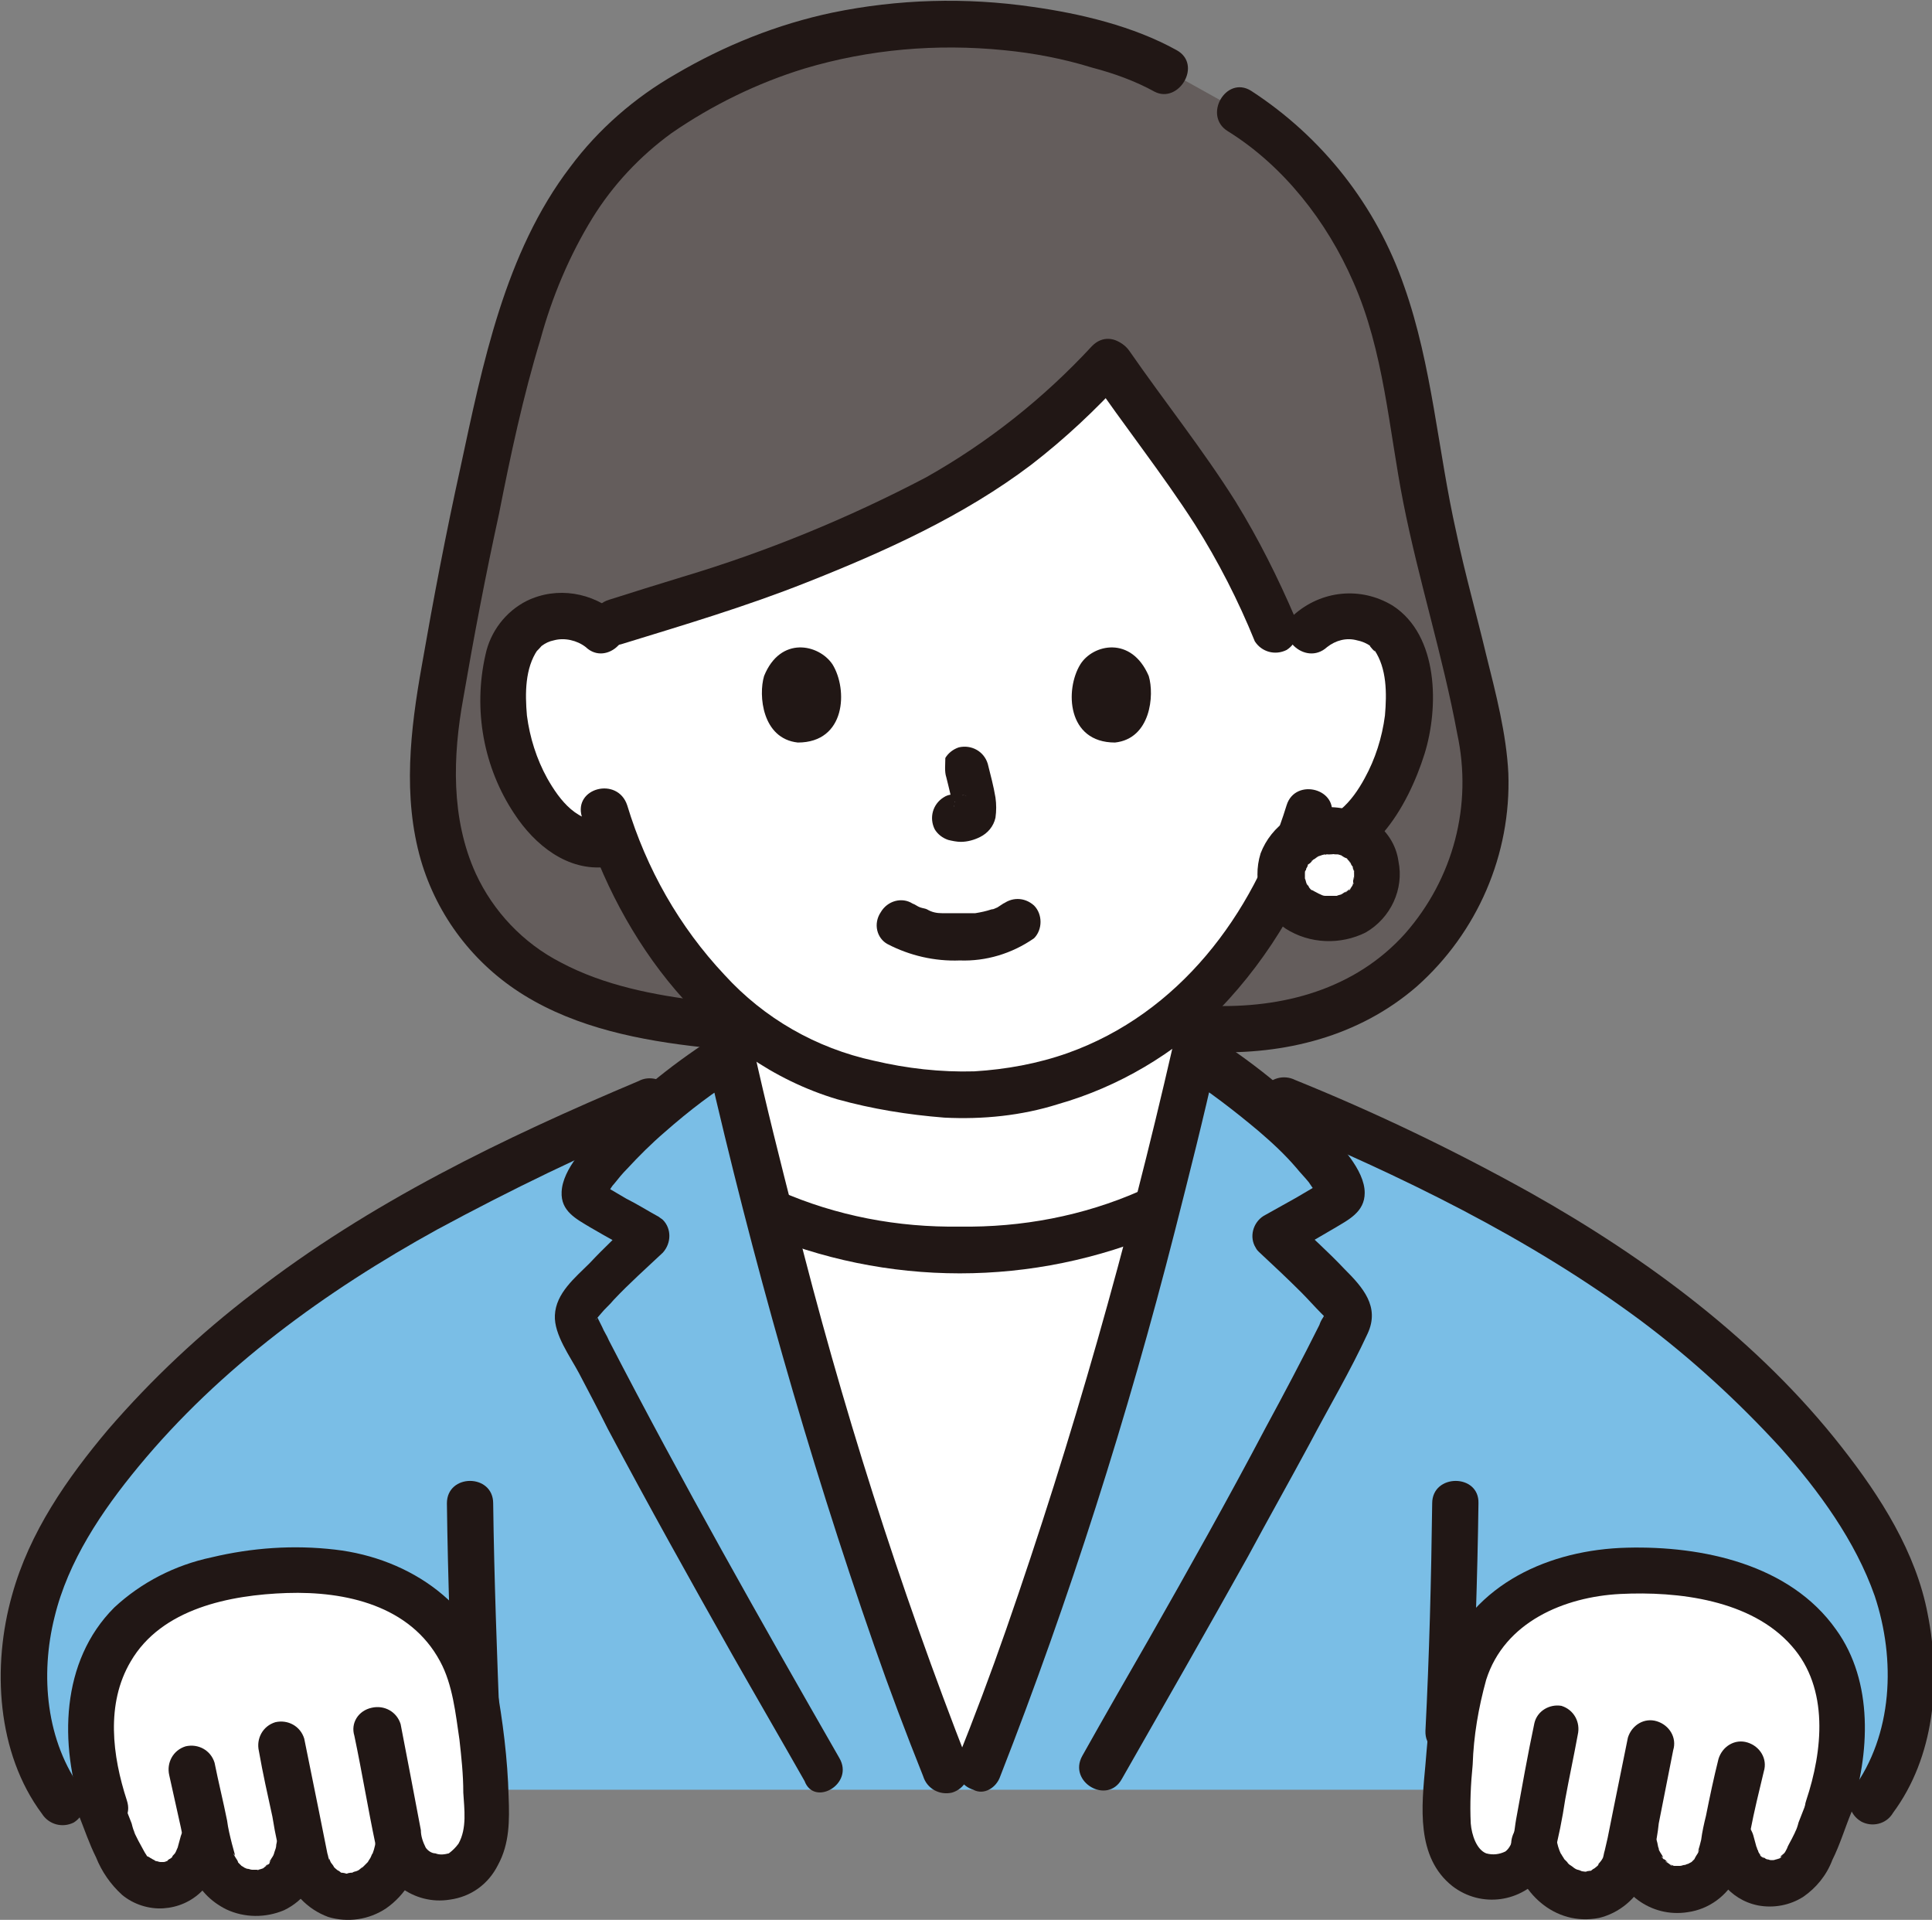 <?xml version="1.0" encoding="utf-8"?>
<!-- Generator: Adobe Illustrator 26.5.2, SVG Export Plug-In . SVG Version: 6.00 Build 0)  -->
<svg version="1.1" id="レイヤー_1" xmlns="http://www.w3.org/2000/svg" xmlns:xlink="http://www.w3.org/1999/xlink" x="0px"
	 y="0px" viewBox="0 0 200.4 199.1" style="enable-background:new 0 0 200.4 199.1;" xml:space="preserve">
<rect x="0" y="0" width="200.4" height="199.1" fill="#808080" stroke="none"/>
<style type="text/css">
	.st0{fill:#FFFFFF;}
	.st1{fill:#645D5C;}
	.st2{fill:#7ABEE6;}
	.st3{fill:#211715;}
</style>
<g id="グループ_767" transform="translate(-82.744 0.006)">
	<path id="パス_1597" class="st0" d="M184.2,183.5c4-10,5.3-14.2,8.8-24.9c6-18.5,11-37.3,15.1-56.4c-4.6,5-10.5,8.5-17.1,10.2
		c-3,0.8-6.1,1.1-9.2,1.1c-2.8-0.2-5.7-0.5-8.5-1.1c-6.3-1.2-12.1-4.3-16.6-8.9c4,18.6,8.9,37,14.8,55.1c3.5,10.8,4.8,14.9,8.8,24.9
		L184.2,183.5z"/>
	<path id="パス_1598" class="st1" d="M203.6,7.2l-1.1-0.6c-7-2.9-14.5-4.3-22-4.2c-15.2,0-27.7,6.9-33.7,12.7
		c-6.7,7.1-9.5,14.3-12.6,27.7c-2.1,8.8-4.1,19.5-5.7,28.4c-1.4,7.6-1.5,15.3,2.3,22.1c4.4,7.8,12.5,11.5,24.8,12.8l52.8,0.7
		c11.6,0.5,20-4.1,24.9-12.1c3.2-5.3,4.4-11.6,3.4-17.7c-1.5-8.1-3.6-14.7-5.7-24.3c-1.7-8.1-2.6-18.4-6-25.4
		c-2.3-4.7-6.8-11.6-13.5-15.7L203.6,7.2z"/>
	<path id="パス_1599" class="st0" d="M170.4,111.7c-6-1.9-11.4-5.4-15.5-10.2c-3.7-4.1-6.5-8.9-8.4-14.1c-2,0.6-4.1,0.1-5.7-1.2
		c-3.1-2.5-4.3-6-5.1-8.3c-1.1-3.2-1.2-8.4,0.5-11.3c1-1.7,2.8-2.7,4.8-2.7c1.3-0.1,2.7,0.4,3.7,1.2c1-0.3,1.9-0.6,1.9-0.6l4.6-1.4
		c7.2-2.1,14.3-4.7,21.2-7.8c12.3-5.5,17.7-9.7,25.3-17.7c3.8,5.6,11.7,15.3,15.4,23.4l1.9,4.3l0.1,0.2h3.7c1.1-1,2.6-1.6,4.2-1.5
		c2-0.1,3.8,1,4.8,2.7c1.6,2.8,1.6,8,0.5,11.3c-0.8,2.3-2,5.8-5.1,8.3c-1.6,1.4-3.8,1.8-5.8,1.2c-1.9,5.2-4.7,10-8.4,14.1
		c-4.7,5.4-10.9,9.2-17.8,11c-3,0.8-6.1,1.1-9.2,1.1c-2.8-0.2-5.7-0.5-8.5-1.1C172.4,112.2,171.4,112,170.4,111.7z"/>
	<path id="パス_1600" class="st2" d="M184.2,183.5c4-10,5.3-14.2,8.8-24.9c5.1-15.7,9.9-33,13.5-49.2c1.1,0.7,2.3,1.5,3.6,2.5
		c15.8,6.4,30.5,13.4,42,21.6c11.4,8.1,26.1,22.3,28.2,35.5c1,6.3,0.2,12.1-2.6,16.6H88.2c-2.8-4.5-3.6-10.3-2.6-16.6
		c2.1-13.2,16.8-27.3,28.2-35.5c10.9-7.7,24.5-14.4,39.2-20.5c1.9-1.4,3.7-2.7,5.1-3.6c3.6,16.2,8.4,33.5,13.5,49.2
		c3.5,10.8,4.8,14.9,8.8,24.9H184.2z"/>
	<path id="パス_1601" class="st0" d="M180.5,183.5c-4-10-5.3-14.2-8.8-24.9c-3.5-10.6-6.7-21.9-9.6-33.1c6.3,3,13.3,4.4,20.3,4.2
		c7,0.2,14-1.2,20.3-4.2c-2.9,11.2-6.2,22.5-9.6,33.1c-3.5,10.8-4.8,14.9-8.8,24.9H180.5z"/>
	<path id="パス_1602" class="st3" d="M169.8,182.3c-8.2-14.3-16.3-28.6-23.9-43.3c-0.2-0.5-0.5-0.9-0.7-1.4l-0.3-0.6l-0.2-0.4
		c-0.1-0.3-0.1-0.3-0.1,0c0.2,0.1-0.1,0.3-0.1,0.3l0.6-0.7c0.4-0.5,0.9-0.9,1.3-1.4c1.6-1.7,3.4-3.3,5.1-4.9c0.9-1,0.9-2.5,0-3.4
		c-0.1-0.1-0.3-0.2-0.4-0.3c-1.1-0.6-2.2-1.3-3.4-1.9l-1.7-1l-0.8-0.5c-0.5-0.3-0.6-0.3-0.1,0.1l0.3,1.2c0,0.6,0.2-0.2,0.4-0.4
		c0.2-0.3,0.4-0.7,0.7-1c0.4-0.5,0.8-1,1.3-1.5c1.2-1.3,2.5-2.6,3.9-3.8c2.5-2.2,5.1-4.2,7.9-5.9l-3.5-1.4
		c4.7,20.5,10.4,40.7,17.3,60.5c1.6,4.6,3.3,9.1,5.1,13.6c0.4,1.3,1.7,2,3,1.7c1.3-0.4,2-1.7,1.7-3c-7.2-18.4-13.2-37.3-18-56.5
		c-1.5-5.9-3-11.8-4.3-17.7c-0.4-1.3-1.7-2-3-1.7c0,0,0,0,0,0c-0.2,0.1-0.4,0.1-0.5,0.2c-4.5,2.8-8.6,6.1-12.3,9.9
		c-1.5,1.6-4,4.1-4.1,6.5c-0.1,2,1.5,2.8,3,3.7c1.7,1,3.4,1.9,5.1,2.9l-0.5-3.8c-1.6,1.5-3.2,3-4.7,4.6c-1.5,1.5-3.5,3.1-3.6,5.4
		c-0.1,2,1.6,4.3,2.5,6c1,1.9,2,3.8,3,5.8c4.2,7.9,8.5,15.6,12.9,23.4c2.5,4.4,5,8.7,7.5,13.1C167.2,187.4,171.4,185,169.8,182.3
		L169.8,182.3z"/>
	<path id="パス_1603" class="st3" d="M186.5,184.2c7.2-18.4,13.2-37.3,18.1-56.5c1.5-5.9,3-11.8,4.3-17.7l-3.5,1.4
		c2.8,1.8,5.4,3.8,7.9,5.9c1.4,1.2,2.7,2.4,3.9,3.8c0.4,0.5,0.9,1,1.3,1.5c0.2,0.3,0.4,0.6,0.7,1c0.1,0.2,0.4,1.1,0.3,0.4l0.3-1.2
		c0.4-0.4,0.4-0.4-0.1-0.1l-0.8,0.5l-1.7,1l-3.4,1.9c-1.1,0.7-1.5,2.2-0.8,3.3c0.1,0.2,0.2,0.3,0.3,0.4c1.5,1.4,3,2.8,4.4,4.2
		c0.7,0.7,1.4,1.5,2.1,2.2c0,0,0.5,0.5,0.5,0.5c0,0-0.3-0.2-0.1-0.3l0-0.2l-0.2,0.4c-0.2,0.3-0.3,0.5-0.4,0.8
		c-1.8,3.6-3.7,7.2-5.6,10.7c-3.9,7.4-8,14.7-12.1,21.9c-2.3,4-4.6,8-6.9,12.1c-1.5,2.7,2.6,5.1,4.1,2.4c4.4-7.7,8.8-15.4,13.1-23.1
		c2.1-3.9,4.3-7.8,6.4-11.7c2-3.8,4.2-7.5,6-11.4c1.3-2.8-0.5-4.8-2.4-6.7c-1.7-1.8-3.6-3.5-5.4-5.2l-0.5,3.8l4.8-2.8
		c1.5-0.9,3.2-1.7,3.2-3.7c0-2.4-2.6-5-4.1-6.7c-3.7-3.8-7.8-7.1-12.3-9.9c-1.2-0.7-2.6-0.3-3.3,0.9c-0.1,0.2-0.2,0.3-0.2,0.5
		c-4.7,20.5-10.4,40.7-17.3,60.5c-1.6,4.6-3.3,9.1-5.1,13.6c-0.3,1.3,0.4,2.6,1.7,3C184.8,186.2,186.1,185.4,186.5,184.2
		L186.5,184.2z"/>
	<path id="パス_1604" class="st3" d="M235.4,179.5c0.3-7.9,0.6-15.8,0.7-23.6c0.1-3.1-4.8-3.1-4.8,0c-0.1,7.9-0.3,15.8-0.7,23.6
		C230.5,182.6,235.3,182.6,235.4,179.5z"/>
	<path id="パス_1605" class="st3" d="M129.1,155.9c0.1,7.9,0.4,15.8,0.7,23.6c0.1,3.1,4.9,3.1,4.8,0c-0.3-7.9-0.6-15.8-0.7-23.6
		C133.9,152.8,129.1,152.8,129.1,155.9z"/>
	<path id="パス_1606" class="st3" d="M161.2,127.7c13.5,5.8,28.7,5.8,42.2,0c1.1-0.7,1.5-2.1,0.9-3.3c-0.7-1.1-2.1-1.5-3.3-0.9
		c-5.9,2.6-12.3,3.8-18.7,3.7c-6.4,0.1-12.8-1.1-18.7-3.7c-1.1-0.6-2.6-0.3-3.3,0.9C159.7,125.6,160.1,127,161.2,127.7L161.2,127.7z
		"/>
	<path id="パス_1607" class="st3" d="M214.6,116.3c13.4,5.6,26.7,12,38.4,20.7c5.2,3.9,10,8.3,14.4,13.1c4,4.5,7.8,9.7,9.8,15.4
		c2.2,6.6,1.9,14.4-2.3,20.1c-0.7,1.1-0.3,2.6,0.9,3.3c1.1,0.6,2.6,0.3,3.3-0.9c4.3-5.8,5-13.6,3.6-20.6c-1.2-6.4-4.9-12.2-8.9-17.3
		c-8.6-11-20.2-19.6-32.3-26.4c-7.9-4.4-16-8.3-24.4-11.7c-1.2-0.6-2.6-0.2-3.3,0.9C213,114.1,213.4,115.6,214.6,116.3L214.6,116.3z
		"/>
	<path id="パス_1608" class="st3" d="M149,112.1c-14,5.9-27.9,12.6-40,22c-5.5,4.2-10.5,8.9-15,14.1c-4.3,5.1-8.2,10.7-10,17.2
		c-2.1,7.4-1.6,16.4,3.1,22.7c0.7,1.1,2.1,1.5,3.3,0.9c1.1-0.7,1.5-2.1,0.9-3.3c-3.8-5.1-4.4-12-2.9-18c1.4-5.8,4.9-11,8.7-15.6
		c8.5-10.3,19.4-18.2,31-24.6c7.6-4.1,15.4-7.9,23.4-11.2c1.1-0.7,1.5-2.1,0.9-3.3C151.6,111.9,150.1,111.5,149,112.1L149,112.1z"/>
	<path id="パス_1609" class="st0" d="M93.5,187.4c-2-6-3-15.9,5.5-21.2c4.3-2.7,12.9-4.1,19.6-2.9c6.8,1.2,12.1,5.6,13.3,12.4
		c0.8,4.4,1.2,8.8,1.2,13.3c0,3-1.8,5.2-3.6,5.6c-2.1,0.5-4.8-0.3-5.4-3.3c-0.4,3-2.1,4.8-4.4,5.3c-2.4,0.5-4.8-1.2-5.4-4l-0.4-2
		l-0.2,1.4c-0.2,2.2-2,4-4.2,4.2c-2.7,0.1-4.5-1.5-5.1-4.2l-0.4-2l-0.2,1.1c-0.5,2.5-1.5,3.7-3.3,4.2c-1.7,0.4-3.5-0.4-4.4-1.9
		C95,191.4,94.2,189.4,93.5,187.4"/>
	<path id="パス_1610" class="st3" d="M119.5,180c0.8,3.8,1.4,7.5,2.2,11.3c0.5,3.7,4,6.3,7.7,5.7c2.2-0.3,4-1.6,5-3.6
		c1.2-2.2,1.2-4.6,1.1-7.1c-0.1-3.9-0.6-7.8-1.3-11.7c-1.7-8.1-8.9-13-16.7-13.9c-4.3-0.5-8.6-0.2-12.8,0.8
		c-3.8,0.8-7.3,2.6-10.1,5.2c-5.6,5.6-5.7,14.2-3.3,21.3c1,2.9,5.6,1.7,4.6-1.3c-1.5-4.6-2.2-10,0.4-14.4c3.2-5.5,10.3-6.9,16.2-7.1
		c6.1-0.2,12.8,1.3,15.9,7.1c1.3,2.4,1.6,5.4,2,8.1c0.2,1.8,0.4,3.6,0.4,5.5c0.1,1.7,0.4,3.7-0.5,5.3c-0.3,0.4-0.6,0.7-1,1
		c-0.4,0.1-0.9,0.2-1.4,0c-0.4,0-0.8-0.3-1-0.6c-0.3-0.6-0.5-1.2-0.5-1.8c-0.7-3.7-1.4-7.4-2.1-11c-0.4-1.3-1.7-2-3-1.7
		C119.9,177.4,119.1,178.7,119.5,180L119.5,180z"/>
	<path id="パス_1611" class="st3" d="M121.8,190.6c-0.1,0.5-0.2,1.1-0.4,1.6c-0.1,0.3-0.1,0.3,0,0c-0.1,0.1-0.1,0.2-0.2,0.4
		c-0.1,0.2-0.2,0.3-0.3,0.5c-0.2,0.2-0.1,0.2,0,0c-0.1,0.1-0.2,0.2-0.3,0.3c-0.1,0.1-0.3,0.3-0.4,0.4c0.4-0.4-0.1,0-0.2,0.1
		s-0.7,0.3-0.2,0.1c-0.2,0.1-0.4,0.1-0.5,0.2c-0.2,0-0.9,0.1-0.3,0.1c-0.2,0-0.4,0-0.6,0c0.6,0-0.2-0.1-0.3-0.1
		c-0.4-0.1,0.3,0.2-0.1-0.1c-0.1-0.1-0.2-0.1-0.3-0.2c0.2,0.2,0.2,0.2,0.1,0.1c-0.2-0.2-0.4-0.3-0.5-0.5c0.3,0.4-0.1-0.2-0.2-0.3
		c-0.1-0.1-0.3-0.8-0.2-0.3c-0.1-0.2-0.1-0.4-0.2-0.7c-0.1-0.5-0.2-1-0.3-1.5c-0.2-1-0.4-2-0.6-3c-0.5-2.5-1-4.9-1.5-7.4
		c-0.4-1.3-1.7-2-3-1.7c-1.3,0.4-2,1.7-1.7,3c0.4,2.3,0.9,4.5,1.4,6.8c0.3,1.9,0.7,3.7,1.2,5.5c0.7,2.3,2.4,4.1,4.6,4.9
		c2,0.6,4.2,0.3,6-0.9c2-1.4,3.3-3.6,3.6-6c0.3-1.3-0.4-2.6-1.7-3C123.6,188.7,122,189.3,121.8,190.6L121.8,190.6z"/>
	<path id="パス_1612" class="st3" d="M111.4,191.3c0,0.3-0.1,0.5-0.2,0.8c0,0.1-0.1,0.2-0.1,0.4c0.1-0.3,0.1-0.3,0-0.1
		c-0.1,0.2-0.2,0.3-0.3,0.5c-0.2,0.2-0.1,0.2,0.1,0c-0.1,0.1-0.2,0.2-0.2,0.3s-0.2,0.2-0.3,0.2c-0.2,0.2-0.2,0.2,0.1,0
		c-0.1,0.1-0.3,0.2-0.4,0.3c-0.1,0.1-0.2,0.1-0.3,0.2c0.3-0.1,0.3-0.2,0.1-0.1c-0.1,0-0.4,0.2-0.5,0.1c0.4,0,0.4-0.1,0.1,0h-0.4
		c-0.1,0-0.2,0-0.3,0c-0.3,0-0.2,0,0.1,0c-0.2,0-0.3-0.1-0.5-0.1c-0.1,0-0.2-0.1-0.3-0.1c-0.2-0.1-0.2-0.1,0.2,0.1
		c-0.2-0.1-0.3-0.2-0.5-0.3c-0.4-0.2,0.4,0.4,0,0c-0.1-0.1-0.3-0.3-0.4-0.4c-0.3-0.3,0.2,0.4,0-0.1c-0.1-0.2-0.2-0.3-0.3-0.5
		c-0.1-0.1-0.1-0.2-0.1-0.3c0.1,0.3,0.1,0.3,0.1,0.1c-0.1-0.4-0.2-0.7-0.3-1.1c-0.2-0.8-0.4-1.6-0.5-2.4c-0.4-2-0.9-4-1.3-6
		c-0.4-1.3-1.7-2-3-1.7c-1.3,0.4-2,1.7-1.7,3c0.4,1.8,0.8,3.6,1.2,5.4c0.3,1.6,0.7,3.2,1.2,4.7c0.6,1.7,1.9,3,3.5,3.8
		c1.9,0.9,4.1,0.9,6,0.1c2.1-1,3.5-3,3.9-5.3c0.3-1.3-0.4-2.6-1.7-3C113.2,189.3,111.6,189.9,111.4,191.3L111.4,191.3z"/>
	<path id="パス_1613" class="st3" d="M101.5,190.4c-0.1,0.4-0.2,0.7-0.3,1.1c0,0.1-0.1,0.2-0.1,0.3c-0.1,0.2-0.1,0.2,0.1-0.2
		c-0.1,0.1-0.1,0.2-0.2,0.4s-0.1,0.2-0.2,0.3c-0.3,0.5,0.3-0.3,0,0c-0.1,0.1-0.2,0.2-0.2,0.3c-0.2,0.2-0.5,0.3,0,0
		c-0.2,0.1-0.4,0.3-0.6,0.4c-0.2,0.1-0.1,0,0.3-0.1c-0.1,0-0.2,0.1-0.2,0.1c-0.1,0-0.2,0.1-0.4,0.1c-0.6,0.1,0.4,0,0,0h-0.4
		c-0.4,0,0.6,0.2,0.1,0c-0.2,0-0.3-0.1-0.5-0.1c-0.1,0-0.2-0.1-0.3-0.1l0.3,0.1c-0.1-0.1-0.4-0.2-0.5-0.3c-0.1,0-0.1-0.1-0.2-0.1
		c-0.1-0.1-0.1-0.1,0.2,0.2c0-0.1-0.3-0.3-0.4-0.3c-0.4-0.4,0.2,0.4,0,0c-0.1-0.2-0.2-0.3-0.3-0.5c-0.2-0.4-0.4-0.7-0.6-1.1
		c-0.1-0.2-0.2-0.4-0.3-0.6l-0.1-0.2c-0.1-0.2-0.1-0.2,0.1,0.1c-0.2-0.3-0.3-0.7-0.4-1.1c-0.3-0.8-0.6-1.5-0.9-2.3
		c-0.2-0.6-0.6-1.1-1.1-1.4c-0.6-0.3-1.2-0.4-1.8-0.2c-1.3,0.4-2,1.7-1.7,3c0.6,1.5,1.1,3,1.8,4.4c0.6,1.5,1.5,2.8,2.7,3.9
		c1.2,1,2.8,1.5,4.3,1.4c1.5-0.1,2.9-0.7,4-1.8c1.2-1.2,1.9-2.7,2.2-4.3c0.4-1.3-0.4-2.6-1.7-3C103.2,188.3,101.9,189.1,101.5,190.4
		L101.5,190.4L101.5,190.4L101.5,190.4z"/>
	<path id="パス_1614" class="st0" d="M272.5,187.4c2-6,3-15.9-5.5-21.2c-4.3-2.7-12.9-4.1-19.6-2.9c-6.8,1.2-12.1,5.6-13.3,12.4
		c-0.8,4.4-1.2,8.8-1.2,13.3c0,3,1.8,5.2,3.6,5.6c2.1,0.5,4.8-0.3,5.4-3.3c0.4,3,2.1,4.8,4.4,5.3c2.4,0.5,4.8-1.2,5.4-4l0.4-2
		l0.2,1.4c0.2,2.2,2,4,4.2,4.2c2.7,0.1,4.5-1.5,5.1-4.2l0.4-2l0.2,1.1c0.5,2.5,1.5,3.7,3.3,4.2c1.7,0.4,3.5-0.4,4.4-1.9
		C270.9,191.4,271.8,189.4,272.5,187.4"/>
	<path id="パス_1615" class="st3" d="M241.9,178.7c-0.7,3.3-1.3,6.7-1.9,10c-0.2,1.1-0.2,2.6-1.1,3.3c-0.6,0.3-1.3,0.4-2,0.2
		c-1-0.4-1.5-1.9-1.6-3.1c-0.1-2,0-4.1,0.2-6.1c0.1-3,0.6-5.9,1.4-8.8c1.9-6,8.1-8.6,13.9-8.9c6-0.3,13.6,0.6,17.8,5.4
		c3.9,4.4,3.2,10.9,1.5,16c-1,2.9,3.7,4.2,4.6,1.3c2-6.1,2.4-13.6-1.5-19c-4.8-6.8-13.9-8.7-21.7-8.5c-8,0.2-15.9,3.7-19,11.5
		c-1.3,3.4-1.6,7.4-1.9,11c-0.4,4.3-1,9.6,2.8,12.6c3,2.3,7.2,1.7,9.5-1.3c0.4-0.5,0.8-1.2,1-1.8c0.5-1.9,0.9-3.9,1.2-5.9
		c0.4-2.2,0.9-4.5,1.3-6.7c0.3-1.3-0.4-2.6-1.7-3C243.5,176.7,242.2,177.4,241.9,178.7L241.9,178.7z"/>
	<path id="パス_1616" class="st3" d="M239.6,191.9c0.6,4.3,4.4,7.9,9,7c2.1-0.5,3.9-2,4.8-4c0.7-1.9,1.2-3.8,1.4-5.8
		c0.5-2.5,1-5.1,1.5-7.6c0.4-1.3-0.4-2.6-1.7-3s-2.6,0.4-3,1.7c-0.5,2.5-1,4.9-1.5,7.4c-0.2,1-0.4,2-0.6,3c-0.1,0.4-0.2,0.9-0.3,1.3
		c-0.1,0.3-0.1,0.5-0.2,0.8c0.2-0.4-0.1,0.2-0.2,0.3c-0.1,0.1-0.5,0.6-0.2,0.3c-0.1,0.2-0.3,0.3-0.4,0.4c-0.2,0.2-0.2,0.2,0,0
		c-0.1,0.1-0.2,0.1-0.3,0.2c-0.4,0.3,0.3-0.1-0.1,0.1c-0.1,0-0.9,0.1-0.3,0.1c-0.2,0-0.4,0-0.6,0c0.6,0-0.1,0-0.2-0.1
		c-0.2-0.1-0.4-0.1-0.6-0.2c0.5,0.2,0,0-0.1-0.1s-0.7-0.5-0.3-0.2c-0.1-0.1-0.3-0.2-0.4-0.4c-0.1-0.1-0.2-0.2-0.3-0.3
		c0.2,0.2,0.2,0.2,0,0c-0.1-0.2-0.2-0.3-0.3-0.5c-0.1-0.1-0.1-0.2-0.2-0.4c0.1,0.2,0.1,0.2,0,0c-0.2-0.5-0.3-1.1-0.4-1.6
		c-0.4-1.3-1.7-2-3-1.7C240,189.3,239.2,190.6,239.6,191.9L239.6,191.9z"/>
	<path id="パス_1617" class="st3" d="M249.9,192.5c0.6,3.8,4.1,6.4,7.9,5.8c2.2-0.3,4.1-1.7,5.1-3.7c0.7-1.5,1.1-3.1,1.4-4.7
		c0.4-2.1,0.9-4.1,1.4-6.2c0.4-1.3-0.4-2.6-1.7-3c-1.3-0.4-2.6,0.4-3,1.7c-0.5,2-0.9,3.9-1.3,5.9c-0.2,0.8-0.4,1.7-0.5,2.5
		c-0.1,0.4-0.2,0.8-0.3,1.1c-0.1,0.2-0.1,0.2,0.1-0.1c0,0.1-0.1,0.2-0.1,0.3c-0.1,0.2-0.2,0.3-0.3,0.5c-0.3,0.5,0.3-0.2,0,0.1
		c-0.1,0.1-0.3,0.3-0.4,0.4c-0.3,0.3,0.4-0.3,0,0c-0.2,0.1-0.4,0.2-0.5,0.3c0.3-0.1,0.4-0.2,0.1-0.1c-0.1,0-0.2,0.1-0.3,0.1
		c-0.2,0-0.3,0.1-0.5,0.1c0.4,0,0.4,0,0.1,0c-0.1,0-0.2,0-0.3,0s-0.2,0-0.4,0c-0.2,0-0.2,0,0,0s0.2,0,0,0c-0.1,0-0.2-0.1-0.3-0.1
		c-0.2-0.1-0.2-0.1,0.1,0.1c-0.1,0-0.2-0.1-0.3-0.2s-0.4-0.2-0.4-0.3c0.3,0.2,0.3,0.2,0.1,0c-0.1-0.1-0.2-0.2-0.3-0.2
		c-0.1-0.1-0.2-0.2-0.2-0.3c0.2,0.2,0.2,0.3,0.1,0c-0.1-0.2-0.2-0.3-0.3-0.5c-0.1-0.2-0.1-0.2,0,0.1c0-0.1-0.1-0.2-0.1-0.4
		c-0.1-0.2-0.1-0.5-0.2-0.8c-0.4-1.3-1.7-2-3-1.7C250.3,190,249.6,191.2,249.9,192.5L249.9,192.5z"/>
	<path id="パス_1618" class="st3" d="M259.8,191.6c0.5,2.8,2.3,5.4,5.3,6c1.6,0.3,3.3,0,4.7-0.9c1.3-0.9,2.4-2.2,3-3.8
		c0.8-1.6,1.3-3.3,2-5c0.2-0.6,0.1-1.3-0.2-1.8c-0.3-0.5-0.8-0.9-1.4-1.1c-1.3-0.3-2.6,0.4-3,1.7c-0.3,0.8-0.6,1.5-0.9,2.3
		c-0.1,0.4-0.2,0.7-0.4,1.1c0.1-0.3,0.2-0.4,0.1-0.2l-0.1,0.2c-0.1,0.2-0.2,0.4-0.3,0.6c-0.2,0.4-0.4,0.7-0.5,1
		c-0.1,0.2-0.2,0.4-0.3,0.5c-0.2,0.4,0.3-0.3,0,0c-0.1,0.1-0.4,0.3-0.4,0.4l0.3-0.2c-0.1,0.1-0.2,0.1-0.2,0.2
		c-0.1,0.1-0.3,0.2-0.4,0.2c-0.2,0.1-0.1,0,0.3-0.1c-0.1,0-0.2,0.1-0.3,0.1c-0.1,0-0.3,0.1-0.4,0.1c-0.6,0.1,0.4,0,0,0h-0.4
		c-0.4,0,0.6,0.2,0.1,0c-0.1,0-0.3-0.1-0.4-0.1c-0.4-0.1,0-0.1,0.1,0.1c-0.2-0.2-0.5-0.3-0.7-0.4c0.6,0.3,0.2,0.2,0,0
		c-0.1-0.1-0.2-0.2-0.2-0.3c-0.3-0.3,0.3,0.5,0.1,0.1c-0.1-0.1-0.2-0.3-0.2-0.4c-0.1-0.1-0.1-0.2-0.2-0.4c0.1,0.4,0.2,0.4,0.1,0.2
		c0-0.1-0.1-0.2-0.1-0.3c-0.1-0.4-0.2-0.7-0.3-1.1c-0.4-1.3-1.7-2-3-1.7C260.3,189.1,259.5,190.4,259.8,191.6L259.8,191.6z"/>
	<path id="パス_1619" class="st3" d="M146.8,63.7c-2.6-2.3-6.3-2.9-9.4-1.4c-2.2,1.1-3.8,3.2-4.3,5.6c-1.3,5.7-0.2,11.7,3,16.5
		c2.1,3.2,5.5,6,9.6,5.5c1.3,0,2.4-1.1,2.4-2.4c0-1.3-1.1-2.4-2.4-2.4c-3,0.4-4.9-2.1-6.2-4.4c-1.1-2-1.8-4.2-2.1-6.5
		c-0.2-2.3-0.2-4.9,1.1-6.8c-0.4,0.5,0.6-0.6,0.4-0.4c0.4-0.3,0.8-0.5,1.3-0.6c1.1-0.3,2.4,0,3.3,0.7
		C145.7,69.2,149.1,65.8,146.8,63.7L146.8,63.7z"/>
	<path id="パス_1620" class="st3" d="M174.8,97.9c2.3,1.2,4.9,1.8,7.5,1.7c2.7,0.1,5.4-0.7,7.7-2.3c0.9-0.9,0.9-2.5,0-3.4
		c-1-0.9-2.4-0.9-3.4,0c0.8-0.6-0.1,0-0.4,0.2c-0.2,0.1-0.8,0.3,0,0c-0.2,0.1-0.4,0.2-0.6,0.2c-0.6,0.2-1.1,0.3-1.7,0.4
		c0,0,0.5-0.1,0,0c-0.2,0-0.3,0-0.5,0c-0.4,0-0.8,0-1.2,0c-0.4,0-0.7,0-1.1,0c-0.2,0-0.3,0-0.5,0c-0.1,0-0.2,0-0.3,0
		c-0.2,0-0.1,0,0.2,0c-0.6,0-1.1-0.1-1.6-0.4c-0.2-0.1-0.4-0.1-0.7-0.2c-0.6-0.2,0.5,0.2,0,0c-0.3-0.1-0.5-0.3-0.8-0.4
		c-1.1-0.7-2.6-0.3-3.3,0.9C173.3,95.8,173.7,97.3,174.8,97.9L174.8,97.9L174.8,97.9L174.8,97.9z"/>
	<path id="パス_1621" class="st3" d="M180.9,80.6c0.3,1.2,0.6,2.4,0.8,3.6l-0.1-0.6c0,0.2,0,0.3,0,0.5l0.1-0.6
		c0,0.1,0,0.2-0.1,0.2l0.2-0.6c0,0.1,0,0.1-0.1,0.1l0.4-0.5c0,0-0.1,0.1-0.1,0.1l0.5-0.4c-0.1,0.1-0.2,0.1-0.3,0.2l0.6-0.2
		c-0.2,0.1-0.3,0.1-0.5,0.1l0.6-0.1c-0.2,0-0.3,0-0.5,0l0.6,0.1c-0.2,0-0.3-0.1-0.5-0.1c-0.3-0.1-0.6-0.1-1,0
		c-0.3,0-0.6,0.1-0.9,0.3c-1.1,0.7-1.5,2.1-0.9,3.3c0,0,0,0,0,0l0,0c0.3,0.5,0.8,0.9,1.4,1.1c0.4,0.1,0.9,0.2,1.3,0.2
		c0.7,0,1.4-0.2,2-0.5c0.8-0.4,1.4-1.1,1.6-2c0.1-0.7,0.1-1.4,0-2.1c-0.2-1.2-0.5-2.3-0.8-3.5c-0.4-1.3-1.7-2-3-1.7l0,0
		c-0.6,0.2-1.1,0.6-1.4,1.1C180.8,79.3,180.7,80,180.9,80.6L180.9,80.6z"/>
	<path id="パス_1622" class="st3" d="M162,70.1c-0.6,2-0.2,6.5,3.5,6.9c5,0,5.2-5.5,3.6-8.1C167.7,66.8,163.7,65.9,162,70.1z"/>
	<path id="パス_1623" class="st3" d="M201.9,70.1c0.6,2,0.2,6.5-3.5,6.9c-5,0-5.2-5.5-3.6-8.1C196.1,66.8,200.1,65.9,201.9,70.1z"
		/>
	<path id="パス_1624" class="st3" d="M220.4,67.1c0.9-0.7,2-1,3.1-0.7c0.5,0.1,1,0.3,1.4,0.6c-0.3-0.2,0.7,0.9,0.4,0.4
		c1.3,1.9,1.3,4.5,1.1,6.8c-0.3,2.3-1,4.5-2.1,6.5c-1.3,2.4-3.3,4.8-6.2,4.4c-1.3,0-2.4,1.1-2.4,2.4c0,1.3,1.1,2.4,2.4,2.4
		c6.7,0.9,10.7-6.3,12.4-11.7c1.5-4.8,1.5-12.3-3.3-15.4c-3.3-2-7.4-1.6-10.3,1C214.7,65.8,218.1,69.2,220.4,67.1L220.4,67.1z"/>
	<path id="パス_1625" class="st3" d="M143.1,84.7c4,12.9,13.1,25.3,26.5,29.3c3.6,1,7.3,1.6,11.1,1.9c4,0.2,8-0.2,11.8-1.4
		c6.3-1.8,12-5.2,16.7-9.8c5.4-5.6,9.4-12.5,11.6-19.9c0.9-3-3.7-4.2-4.6-1.3c-3.5,11.4-11.2,21.6-22.7,25.7
		c-3.1,1.1-6.4,1.7-9.7,1.9c-3.5,0.1-7-0.3-10.4-1.1c-6-1.3-11.4-4.4-15.5-8.9c-4.7-5-8.1-11-10.1-17.6
		C146.8,80.5,142.2,81.7,143.1,84.7L143.1,84.7z"/>
	<path id="パス_1626" class="st3" d="M204.8,5.2c-4.5-2.5-10-3.8-15-4.5c-6.9-1-13.9-0.8-20.7,0.6c-5.7,1.2-11.2,3.4-16.3,6.4
		c-4.2,2.4-8,5.7-10.9,9.6c-6.8,8.9-9.1,20.5-11.4,31.2c-1.5,6.8-2.8,13.6-4,20.5c-1.2,6.7-2,13.6-0.1,20.2
		c1.7,5.8,5.5,10.8,10.7,14c5.5,3.4,12.1,4.7,18.5,5.4c1.3,0,2.4-1.1,2.4-2.4c0-1.3-1.1-2.4-2.4-2.4c-5-0.6-10.2-1.6-14.7-4
		c-3.9-2-7-5.3-8.8-9.2c-2.6-5.7-2.4-12.2-1.3-18.2c1.1-6.4,2.3-12.7,3.7-19.1c1.2-6.1,2.5-12.2,4.3-18.1c1.2-4.4,3-8.7,5.4-12.6
		c2.1-3.4,4.9-6.4,8.2-8.8c4.2-2.9,8.9-5.2,13.8-6.7c6.7-2,13.7-2.6,20.7-1.9c3.1,0.3,6.2,0.9,9.1,1.8c2.3,0.6,4.5,1.4,6.5,2.5
		C205,10.8,207.5,6.7,204.8,5.2z"/>
	<path id="パス_1627" class="st3" d="M210.1,13.6c5.8,3.6,10.3,9.4,13,15.6c3.2,7.2,3.7,15.3,5.2,22.9c1.6,8.1,4.1,15.9,5.6,24
		c1.6,7.4-0.4,15-5.4,20.7c-5.2,5.8-12.7,7.8-20.3,7.5c-3.1-0.1-3.1,4.7,0,4.8c7.8,0.3,15.5-1.6,21.5-6.8c6.3-5.6,9.8-13.7,9.5-22.1
		c-0.2-4.1-1.3-8.3-2.3-12.3c-1-4.2-2.2-8.4-3.1-12.7c-1.9-8.4-2.5-17.3-5.4-25.5c-2.9-8.4-8.5-15.5-15.9-20.3
		C209.9,7.8,207.5,12,210.1,13.6L210.1,13.6z"/>
	<path id="パス_1628" class="st3" d="M196,35.9c-5,5.4-10.8,10-17.2,13.6c-8,4.2-16.5,7.7-25.2,10.3c-2.6,0.8-5.2,1.6-7.7,2.4
		c-2.9,0.9-1.7,5.5,1.3,4.6c6.5-2,12.9-3.9,19.2-6.4c8.1-3.2,16.3-6.9,23.3-12.2c3.5-2.7,6.7-5.7,9.7-9
		C201.6,37,198.2,33.6,196,35.9L196,35.9z"/>
	<path id="パス_1629" class="st3" d="M195.7,38.8c3.6,5.3,7.6,10.3,11,15.6c2.4,3.8,4.5,7.9,6.2,12.1c0.7,1.1,2.1,1.5,3.3,0.9
		c1.1-0.7,1.5-2.1,0.9-3.3c-1.8-4.2-3.8-8.2-6.2-12.1c-3.4-5.4-7.4-10.4-11-15.6C198.1,33.8,193.9,36.2,195.7,38.8z"/>
	<path id="パス_1630" class="st0" d="M220.6,86.1c-2.6-0.2-4.8,1.8-5,4.4c0,0,0,0,0,0c0,0,0,0.1,0,0.1c0,2.7,2.1,4.6,5,4.6
		c3,0,5-1.9,5-4.6c-0.1-2.6-2.3-4.6-4.8-4.5c0,0,0,0,0,0L220.6,86.1z"/>
	<path id="パス_1631" class="st3" d="M220.6,83.7c-3.1-0.1-6,1.9-7.1,4.8c-0.9,2.9,0.1,6.1,2.6,7.8c2.5,1.6,5.7,1.7,8.3,0.4
		c2.6-1.5,4-4.5,3.4-7.4C227.3,85.8,223.9,83.7,220.6,83.7c-1.3,0-2.4,1.1-2.4,2.4s1.1,2.4,2.4,2.4l0,0l0,0c0.1,0,0.3,0,0.4,0
		c0.4,0-0.1,0-0.2,0c0.2,0.1,0.5,0.1,0.7,0.1c0.1,0,0.3,0.1,0.4,0.1c0.4,0.1-0.2-0.1-0.2-0.1c0.2,0.1,0.4,0.3,0.7,0.4
		c0.1,0,0.4,0.3,0.1,0s0,0,0,0.1c0.1,0.1,0.3,0.3,0.4,0.5c-0.4-0.4-0.2-0.3-0.1-0.1c0.1,0.1,0.1,0.2,0.2,0.3s0.1,0.2,0.1,0.3
		c0.1,0.2,0,0.1-0.1-0.3c0,0.1,0.1,0.2,0.1,0.2c0,0.2,0.1,0.4,0.1,0.6c0,0-0.1-0.6,0-0.3c0,0.1,0,0.2,0,0.4c0,0.1,0,0.2,0,0.3
		c0,0.2-0.1,0.5,0-0.1c-0.1,0.2-0.1,0.4-0.1,0.7c0,0.1-0.1,0.2-0.1,0.3c0.1-0.5,0.2-0.4,0.1-0.2c-0.1,0.2-0.2,0.3-0.3,0.5
		c-0.1,0.2-0.3,0.2,0.1-0.2c-0.1,0.1-0.1,0.1-0.2,0.2c-0.1,0.1-0.2,0.2-0.2,0.2c-0.2,0.2-0.4,0.2,0.1-0.1c-0.2,0.1-0.3,0.2-0.5,0.3
		c-0.1,0.1-0.2,0.1-0.3,0.2c0,0,0.6-0.2,0.2-0.1c-0.2,0.1-0.4,0.1-0.6,0.2c-0.1,0-0.3,0-0.4,0.1l0.4-0.1c-0.1,0-0.2,0-0.3,0
		c-0.2,0-0.5,0-0.7,0c-0.1,0-0.2,0-0.3,0c-0.5,0,0.6,0.1,0.1,0c-0.2,0-0.4-0.1-0.6-0.2c-0.1,0-0.2-0.1-0.2-0.1c-0.4-0.1,0.6,0.3,0,0
		c-0.2-0.1-0.4-0.2-0.5-0.3s-0.2-0.2,0.2,0.2c-0.1-0.1-0.2-0.2-0.3-0.2s-0.5-0.6-0.2-0.2s0,0,0,0c-0.1-0.1-0.1-0.2-0.2-0.3
		c-0.1-0.2-0.1-0.5,0,0.1c0-0.1-0.1-0.2-0.1-0.2c-0.1-0.2-0.1-0.4-0.2-0.6c-0.1-0.5,0,0.6,0,0.1c0-0.1,0-0.2,0-0.3
		c0-0.1,0-0.3,0-0.4c0-0.3,0.2-0.4,0,0.1c0.1-0.2,0.1-0.5,0.2-0.7c0.1-0.3-0.1,0.2-0.1,0.2c0.1-0.1,0.2-0.3,0.2-0.4
		c0-0.1,0.1-0.1,0.1-0.2c0.2-0.4-0.4,0.4,0,0.1c0.2-0.1,0.3-0.3,0.5-0.5l-0.3,0.2c0.1-0.1,0.1-0.1,0.2-0.1c0.1-0.1,0.2-0.1,0.3-0.2
		c0.1-0.1,0.2-0.1,0.3-0.2c0.2-0.1,0.1,0-0.3,0.1c0.1,0,0.2-0.1,0.3-0.1c0.3-0.1,0.5-0.2,0.8-0.2c0.3-0.1,0,0.1-0.2,0
		c0.2,0,0.4,0,0.6,0c1.3,0,2.4-1.1,2.4-2.4S222,83.7,220.6,83.7L220.6,83.7z"/>
</g>
</svg>
